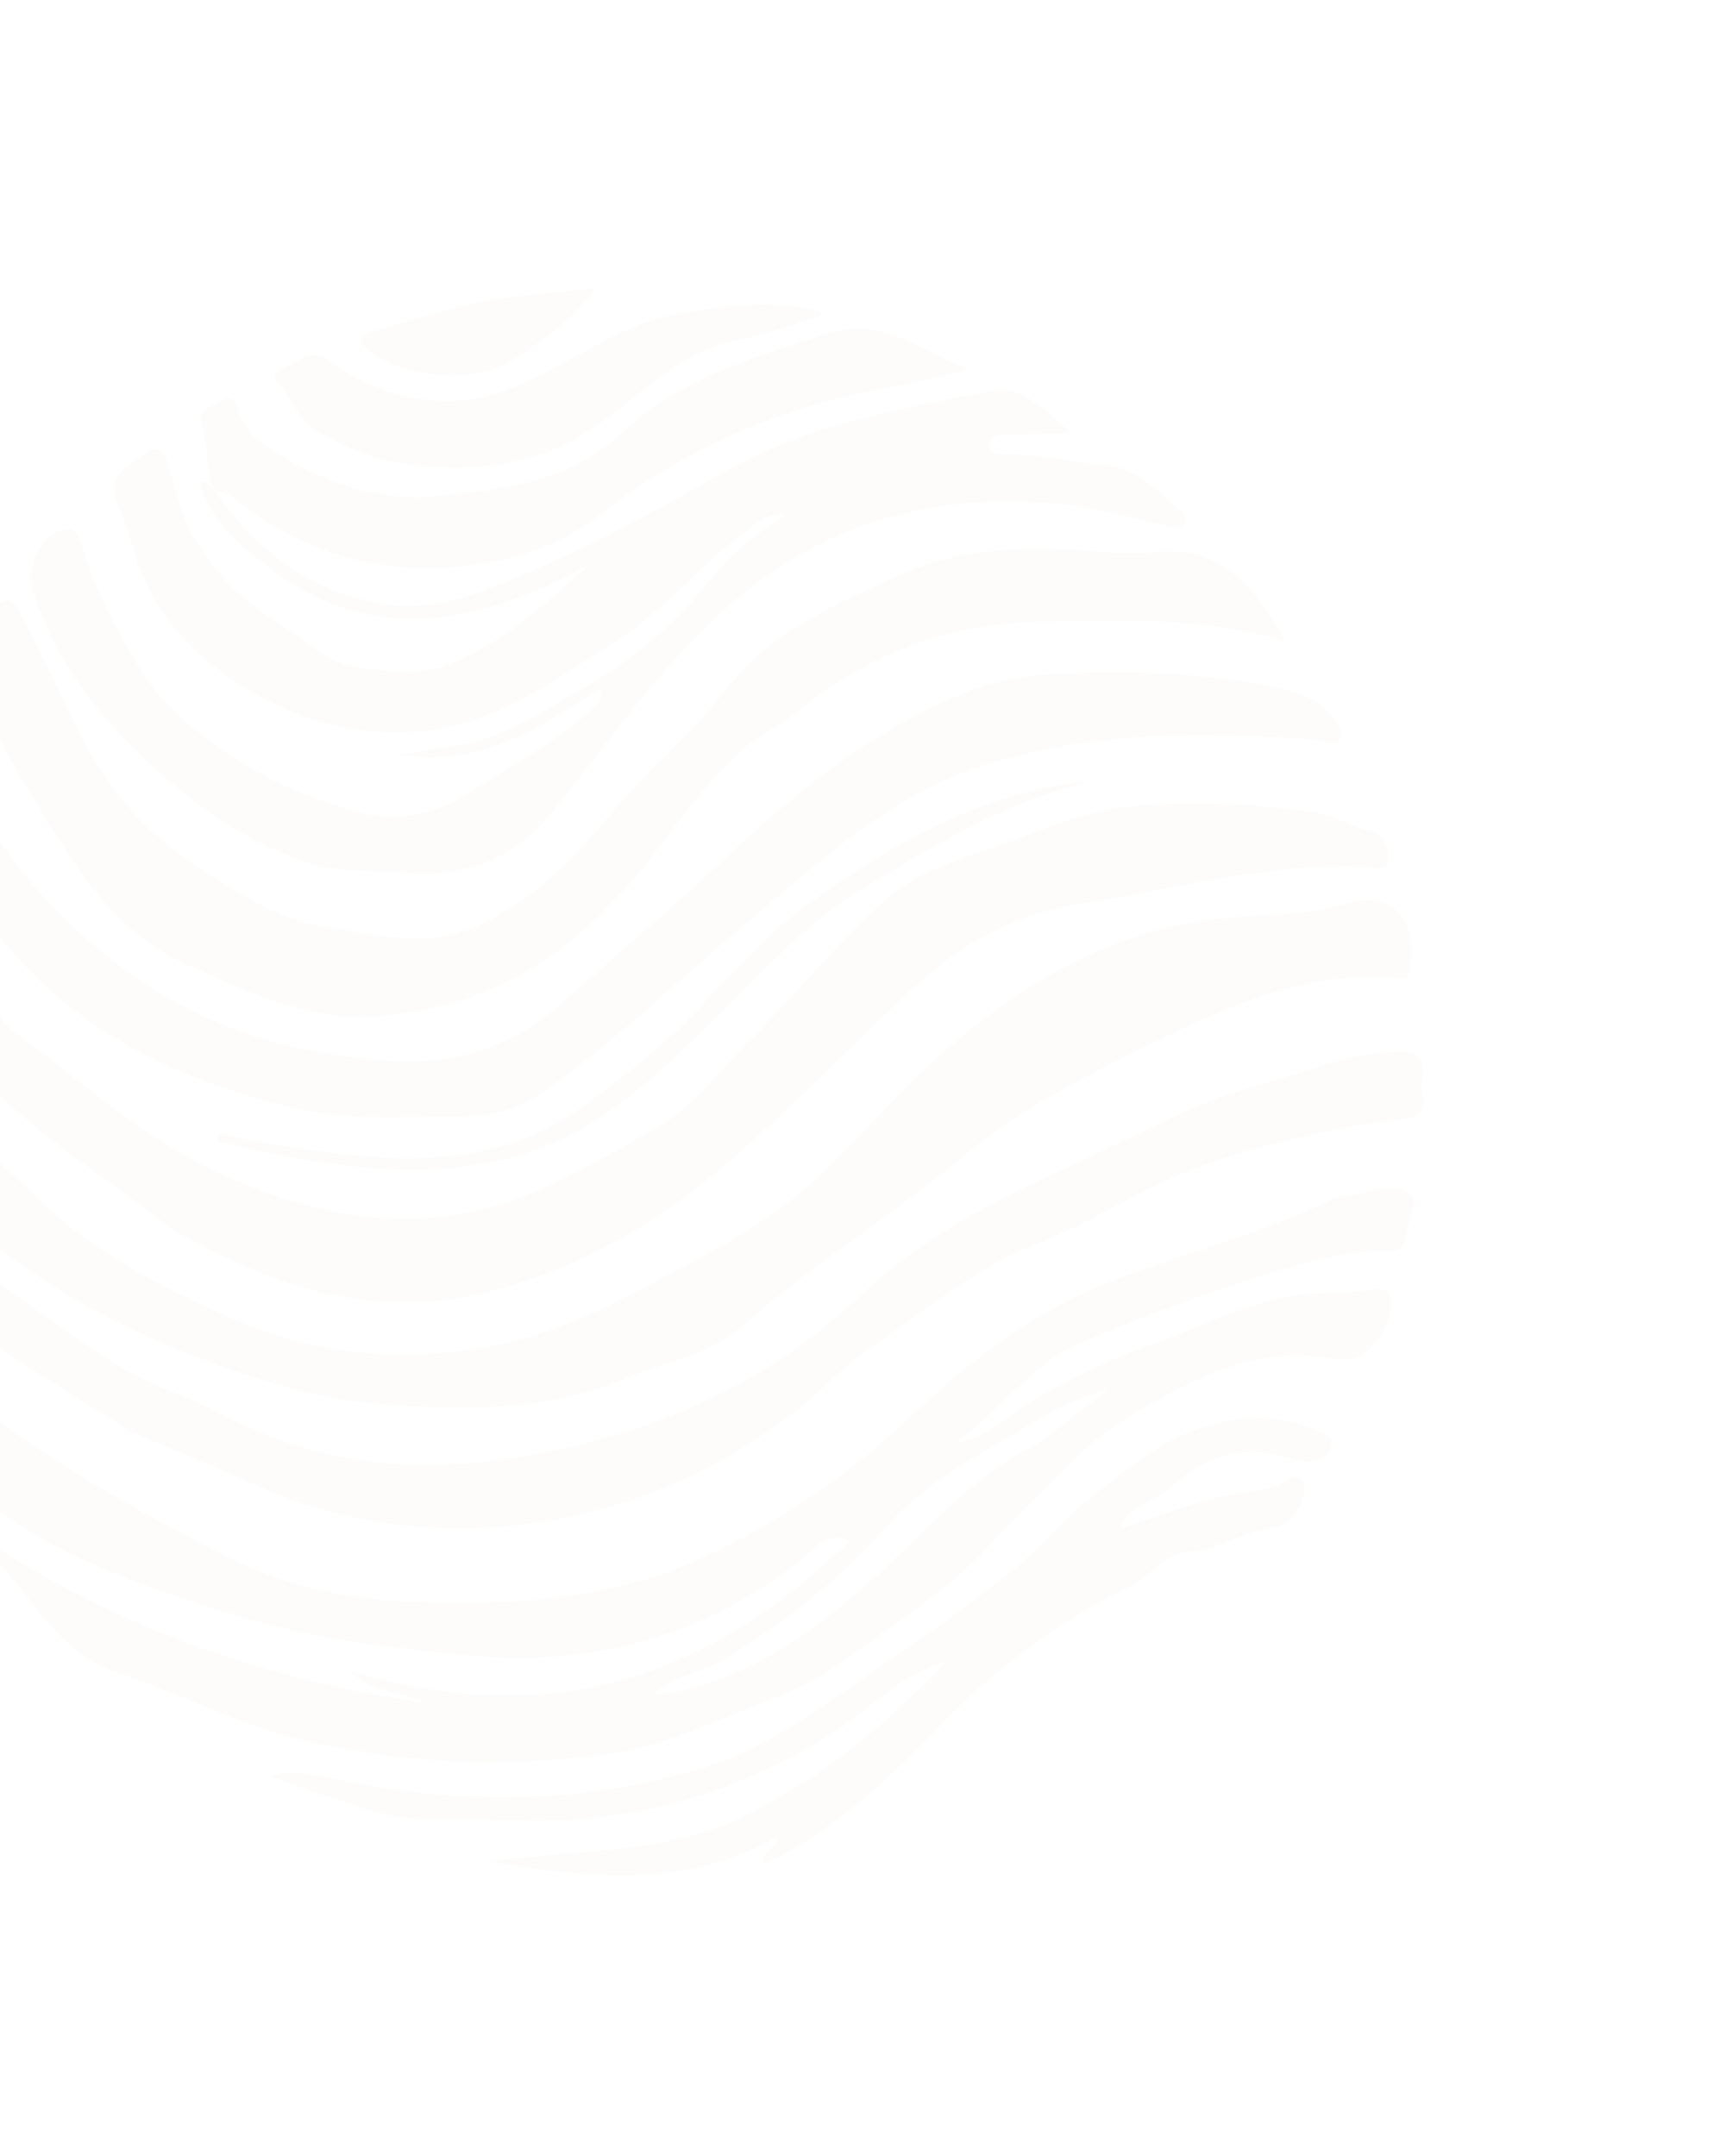 <svg xmlns="http://www.w3.org/2000/svg" width="607" height="764" viewBox="0 0 607 764" fill="none"><g opacity="0.06" clip-path="url(#clip0_14398_275)"><path d="M393.278 492.406C381.62 494.944 371.586 500.798 361.58 506.786C344.819 516.824 327.371 525.87 314.212 540.886C297.358 560.119 277.479 575.546 255.573 588.654C248.146 593.101 238.892 593.614 231.557 600.293C233.481 600.367 234.437 600.576 235.327 600.417C273.147 593.717 299.841 569.093 326.049 543.824C337.484 532.799 348.801 521.83 362.993 514.171C373.887 508.293 382.665 499.206 393.278 492.406ZM-1.737 548.235C45.304 578.114 95.826 595.643 149.802 603.381C141.796 598.897 131.498 600.393 124.076 592.153C192.496 613.202 250.31 596.008 301.128 545.962C294.677 543.38 291.389 546.32 288.621 548.736C260.703 573.09 227.733 585.534 191.309 587.415C173.272 588.344 154.953 585.426 136.861 583.398C104.115 579.731 72.767 570.156 42.239 558.234C17.45 548.55 -5.406 534.774 -23.405 515.033C-35.015 502.302 -40.847 485.75 -44.557 468.37C-39.244 468.441 -36.512 471.53 -33.794 474.459C-16.659 492.908 3.409 507.327 24.764 520.673C43.978 532.684 63.731 543.409 83.979 553.355C104.356 563.364 126.108 567.115 148.699 567.812C183.04 568.875 217.008 566.732 248.591 552.265C276.286 539.582 301.274 522.429 323.576 501.284C345.429 480.573 368.956 463 398.315 452.386C422.655 443.582 447.806 436.586 471.354 425.449C475.224 423.616 479.957 423.708 484.17 422.483C489.523 420.919 497.125 420.237 499.491 422.977C502.937 426.967 498.58 433.76 497.956 439.414C497.489 443.641 494.07 443.16 490.924 443.224C472.455 443.62 455.387 449.308 437.953 455.127C419.369 461.326 401.149 468.025 383.18 475.788C365.141 483.582 354.495 500.088 338.981 510.917C347.262 510.569 353.022 505.087 358.969 501.04C374.8 490.281 391.931 482.345 409.709 475.952C425.232 470.369 439.882 462.533 456.493 459.546C466.936 457.673 477.371 458.58 487.695 456.981C489.792 456.654 491.655 457.28 492.483 459.699C494.888 466.727 486.306 480.436 478.883 481.551C472.7 482.484 466.761 480.33 460.749 480.305C446.001 480.247 432.272 484.839 419.236 491.422C405.643 498.283 392.183 505.771 381.425 516.527C371.299 526.645 360.822 536.501 351.212 547.075C339.807 559.624 326.227 569.254 312.625 578.863C301.064 587.03 289.435 596.116 276.414 600.957C255.843 608.597 236.191 619.012 213.753 621.857C175.837 626.665 138.058 624.924 101.64 615.142C81.532 609.746 62.189 599.443 42.112 592.975C20.466 586.01 12.223 566.773 -1.592 552.603C-2.072 552.108 -1.698 550.773 -1.758 548.236" fill="#EED1A9"></path><path d="M75.756 173.553C90.594 195.053 110.013 209.956 136.3 214.166C151.854 216.656 166.586 211.528 180.481 205.778C207.048 194.786 232.396 181.137 257.38 166.894C286.518 150.283 319.091 144.965 351.24 138.609C363.252 136.235 370.911 146.764 380.068 153.497C372.842 153.676 365.62 153.824 358.394 154.049C355.401 154.143 351.159 153.602 350.782 157.273C350.339 161.586 354.96 161.105 357.629 161.068C368.879 160.895 379.751 163.857 390.819 164.708C403.323 165.668 410.431 174.44 418.773 181.626C419.606 182.345 420.394 184.318 419.99 185.063C418.563 187.718 415.962 186.85 413.672 186.367C401.105 183.733 388.659 179.861 375.954 178.633C331.696 174.346 292.248 184.517 257.838 215.052C233.16 236.951 215.248 263.813 194.762 288.879C181.901 304.615 163.785 310.998 143.667 309.253C131.67 308.216 119.536 309.589 107.61 305.284C82.483 296.218 62.312 280.617 44.007 261.691C29.154 246.334 17.71 229.223 11.482 208.68C9.131 200.918 14.468 189.765 22.152 187.843C27.546 186.494 28.168 190.894 29.239 194.378C33.83 209.295 41.004 222.825 49.077 236.215C56.319 248.233 66.436 257.019 77.124 264.668C92.382 275.597 109.576 283.206 128.103 288.073C142.32 291.805 155.674 287.69 165.888 281.181C180.457 271.899 196.062 263.644 209.097 251.917C211.012 250.19 213.835 248.994 212.649 243.913C191.016 258.354 169.355 272.032 141.893 267.48C147.944 266.49 153.974 265.364 160.053 264.542C178.458 262.063 193.047 251.544 208.684 242.719C226.986 232.39 241.398 218.52 254.333 202.359C260.802 194.276 269.612 188.449 278.41 182.496C272.047 181.43 267.75 185.717 263.349 189.018C247.35 201.007 234.434 217.306 217.744 227.576C200.185 238.38 183.312 251.562 162.539 256.807C139.966 262.505 117.868 259.32 97.657 249.606C73.051 237.776 53.661 219.814 46.443 191.759C45.187 186.868 42.89 182.248 41.19 177.463C39.55 172.859 40.416 169.279 44.492 165.855C55.736 156.408 57.965 156.355 61.266 170.614C66.694 194.063 80.895 210.046 100.649 222.197C109.358 227.555 116.198 235.399 127.748 236.661C138.606 237.853 148.766 239.717 159.472 235.328C178.37 227.581 193.173 214.393 208.224 200.49C170.777 220.55 133.73 229.696 96.03 201.77C81.613 191.09 73.052 181.677 71.024 170.543C73.524 170.237 74.209 172.699 75.842 173.688L75.769 173.553L75.756 173.553Z" fill="#EED1A9"></path><path d="M60.046 435.129C39.529 417.817 10.828 402.64 -9.947 377.071C-18.483 366.564 -31.453 359.756 -40.136 348.715C-48.522 338.05 -56.758 327.742 -49.74 312.786C-47.182 307.337 -45.764 306.551 -41.615 311.337C-28.16 326.85 -13.633 341.423 -1.682 358.24C4.256 366.593 13.478 371.726 21.234 377.914C39.849 392.748 59.005 407.809 80.862 417.279C108.807 429.386 137.638 436.095 169.39 428.962C192.888 423.686 212.057 410.952 232.069 400.084C245.885 392.585 255.909 378.07 267.588 366.657C283.436 351.168 297.023 333.501 313.791 318.899C326.168 308.119 341.814 303.968 356.643 298.704C370.983 293.614 384.795 287.334 400.723 285.781C422.473 283.669 443.822 284.929 465.09 287.78C472.306 288.75 479.41 293.129 486.918 295.114C490.995 296.193 491.953 300.721 491.858 304.383C491.721 309.619 487.204 307.209 484.804 307.111C449.647 305.643 415.879 315.111 381.645 320.494C360.097 323.879 340.988 334.224 324.882 349.017C300.057 371.822 276.951 396.669 250.859 417.872C228.417 436.104 202.962 450.008 174.016 457.54C133.912 467.978 98.648 457.318 60.036 435.124" fill="#EED1A9"></path><path d="M-56.532 358.19C-45.921 362.977 -40.695 372.735 -34.022 380.284C-20.485 395.587 -3.98 407.454 10.305 421.841C30.936 442.626 56.479 456.059 83.241 467.734C110.578 479.661 138.303 482.476 167.599 478.191C186.975 475.354 204.381 468.726 221.624 459.694C246.534 446.643 272.099 434.677 292.422 414.799C307.114 400.431 320.518 384.705 336.159 371.3C363.497 347.88 393.452 330.426 430.35 325.769C445.624 323.84 461.11 324.997 476.412 320.356C493.795 315.081 503.037 326.22 499.267 344.55C498.694 347.349 497.16 346.793 495.919 346.678C462.589 343.498 433.842 357.1 405.219 371.275C383.059 382.249 360.746 393.603 341.914 409.345C316.418 430.66 287.996 447.975 263.04 469.932C251.46 480.121 235.774 482.751 221.8 488.501C192.683 500.49 161.935 500.029 131.823 497.301C111.233 495.436 90.587 488.857 71.081 481.444C37.711 468.761 6.725 450.91 -19.394 426.376C-29.65 416.744 -41.778 409.439 -51.006 398.347C-57.048 391.089 -59.972 384.581 -58.654 375.656C-57.831 370.09 -58.838 364.254 -56.54 358.192" fill="#EED1A9"></path><path d="M455.427 227.21C425.512 218.331 397.326 219.87 369.436 220.267C336.776 220.729 307.017 231.68 281.775 252.831C276.024 257.645 269.235 260.394 263.519 265.366C248.527 278.412 238.092 295.172 225.695 310.185C201.075 340.021 170.728 357.948 132.332 360.261C108.825 361.676 87.676 351.427 66.584 342.016C40.396 330.33 26.629 307.466 12.858 284.449C4.116 269.829 -5.278 255.512 -9.998 238.863C-12.716 229.278 -9.04 219.378 -0.979 214.049C3.95 210.794 5.87 214.524 7.52 217.794C13.547 229.744 19.449 241.761 25.169 253.865C35.227 275.148 48.554 293.161 68.856 306.421C83.46 315.955 98.019 325.84 115.003 328.462C133.806 331.362 152.722 336.882 172.347 326.73C189.229 318.003 202.07 305.847 213.615 291.762C223.275 279.982 234.201 269.587 244.841 258.795C252.956 250.572 259.192 240.572 268.155 232.674C283.06 219.538 300.876 211.959 318.44 203.95C342.776 192.852 368.692 193.759 394.616 195.864C399.288 196.245 404.072 196.134 408.738 195.633C431.64 193.162 444.122 206.588 455.409 227.207" fill="#EED1A9"></path><path d="M-24.977 251.864C-16.34 264.244 -13.198 277.725 -6.125 289.064C7.011 310.104 23.314 328.278 43.517 343.151C64.684 358.732 87.958 368.65 113.653 373.06C131.71 376.157 150.175 378.169 167.918 373.095C179.057 369.913 189.801 363.744 198.602 355.944C218.255 338.518 238.417 321.696 257.58 303.657C277.917 284.507 299.824 266.494 324.607 253.548C338.303 246.395 352.601 240.211 369.979 239.166C397.167 237.526 423.674 238.106 450.142 243.259C458.474 244.881 467.492 246.985 472.918 255.023C474.231 256.969 476.113 259.106 474.982 261.477C473.585 264.387 470.875 262.552 468.649 262.383C429.143 259.38 390.137 258.78 351.232 270.333C316.959 280.506 292.427 303.718 266.369 325.514C242.029 345.879 219.177 368.034 193.296 386.539C184.55 392.792 174.198 395.537 163.934 395.58C144.481 395.658 125.102 397.47 105.529 392.93C51.481 380.41 7.252 355.092 -17.876 303.334C-23.005 292.768 -26.568 281.434 -30.8 270.434C-33.581 263.21 -29.024 258.314 -24.967 251.869" fill="#EED1A9"></path><path d="M41.153 503.997C9.921 484.592 -13.145 470.7 -33.013 451.954C-41.218 444.213 -52.868 439.922 -55.016 426.937C-55.399 424.616 -56.595 422.262 -56.334 420.049C-55.945 416.689 -58.972 411.653 -54.241 410.284C-50.248 409.13 -50.074 414.981 -47.676 416.716C-38.419 423.414 -30.439 431.626 -21.46 438.52C-1.405 453.922 18.843 469.197 40.052 482.921C52.117 490.724 66.568 494.737 79.354 501.565C109.064 517.43 140.804 521.765 173.551 517.781C206.757 513.733 238.539 504.227 267.742 487.205C281.951 478.922 294.695 468.81 306.658 457.614C324.619 440.809 345.748 428.876 367.842 418.61C384.506 410.867 401.168 402.885 417.668 395.015C434.068 387.191 451.232 383.395 467.973 377.895C476.803 374.997 486.552 372.816 496.401 372.851C504.117 372.875 504.928 377.622 503.907 382.935C502.964 387.817 508.241 395.301 497.231 396.603C472.166 399.574 447.622 405.198 423.813 413.952C404.464 421.063 387.46 433.033 368.353 440.376C345.991 448.968 328.114 464.416 308.668 477.413C299.787 483.35 292.511 491.641 284.044 498.406C257.335 519.74 227.024 533.581 193.658 539.096C156.593 545.221 120.245 540.543 85.952 524.223C68.256 515.802 49.319 509.92 41.165 504.01" fill="#EED1A9"></path><path d="M335.193 588.988C319.542 593.057 309.484 604.76 297.265 612.705C261.462 635.992 222.714 647.055 180.1 645.078C162.626 644.265 144.969 646.662 127.869 640.572C117.258 636.79 106.303 633.983 95.727 629.376C104.316 626.848 112.598 629.299 120.691 630.948C163.784 639.731 206.487 639.542 248.823 626.655C268.23 620.747 284.912 609.495 301.136 598.111C323.249 582.6 346.107 567.969 366.367 549.949C373.397 543.695 379.57 535.989 386.799 530.464C398.537 521.488 409.767 511.505 424.628 506.438C438.95 501.549 452.135 500.849 465.836 506.746C468.532 507.906 472.437 508.312 471.724 512.429C471.044 516.328 467.477 517.59 463.995 517.858C461.705 518.028 459.228 517.607 457.034 516.869C440.443 511.278 426.43 516.273 414.28 527.62C409.192 532.373 400.527 532.323 397.159 541.529C410.466 537.44 422.35 532.417 435.011 529.949C442.219 528.545 449.768 528.447 456.534 524.47C461.071 521.801 463.082 525.385 462.059 529.33C460.588 535.011 457.763 540.464 451.092 541.339C440.607 542.714 431.693 549.234 421.006 549.896C412.632 550.416 408.327 558.204 401.304 561.656C375.549 574.318 352.597 591.179 332.725 612.038C316.424 629.147 299.063 644.959 278.436 656.811C276.146 658.124 273.655 659.089 270.803 660.426C269.479 655.516 275.23 655.561 275.656 650.842C242.621 669.699 208.36 665.467 173.964 659.81C203.813 655.322 235.228 657.35 262.827 644.043C290.005 630.941 313.653 611.742 335.192 589.001" fill="#EED1A9"></path><path d="M75.834 173.69C72.468 166.485 74.154 158.374 71.654 150.962C69.546 144.721 75.483 143.665 78.924 141.856C83.026 139.702 83.967 143.79 84.869 146.595C86.754 152.477 90.987 156.043 95.976 159.247C114.054 170.86 134.007 177.989 155.187 175.791C178.227 173.4 201.783 170.996 220.403 153.403C240.447 134.466 266.046 127.002 291.936 118.611C313.684 111.565 326.437 124.91 343.203 130.734C332.661 133.706 322.324 135.911 312.061 137.849C275.513 144.735 242.619 159.026 213.288 182.009C199.327 192.95 183.061 198.427 165.201 200.535C133.817 204.229 106.601 195.58 82.261 176.107C80.521 174.719 77.949 174.383 75.76 173.555L75.834 173.69Z" fill="#EED1A9"></path><path d="M290.975 111.804C281.372 114.75 272.009 118.653 262.258 120.392C243.847 123.673 231.142 135.867 217.295 146.61C202.981 157.717 187.487 164.452 168.471 165.463C147.624 166.572 129.161 163.287 111.471 152.215C104.497 147.852 103.28 140.092 97.876 135.044C96.241 133.519 98.606 131.174 100.487 130.477C105.542 128.616 109.903 123.052 116.255 127.624C130.716 138.033 146.492 143.49 164.718 141.812C172.764 141.07 179.771 138.322 186.86 135.133C203.657 127.571 218.672 116.097 237.044 112.014C253.656 108.328 270.422 106.685 287.369 109.497C288.964 109.765 290.731 110.204 290.978 111.799" fill="#EED1A9"></path><path d="M385.723 277.187C356.332 284.059 331.328 299.537 306.121 314.589C285.531 326.879 270.186 344.778 253.191 361.237C231.696 382.049 210.034 403.742 178.351 410.961C143.505 418.902 110.539 412.071 77.267 404.686C77.38 403.701 77.493 402.716 77.601 401.729C84.267 403.069 90.893 404.65 97.606 405.693C125.409 410.02 153.053 414.096 181.013 405.275C198.781 399.668 212.304 388.045 226.321 377.031C248.631 359.495 264.938 335.437 288.269 318.959C316.7 298.883 346.562 281.897 381.882 277.253C383.139 277.088 384.436 277.197 385.718 277.184" fill="#EED1A9"></path><path d="M211.263 102.081C201.945 114.527 191.614 120.929 181.677 127.531C168.54 136.254 142.029 134.08 130.199 123.87C125.341 119.672 130.115 118.058 133.098 117.225C149.034 112.765 164.699 107.152 181.284 105.319C190.508 104.3 199.739 103.324 211.26 102.086" fill="#EED1A9"></path></g><defs><clipPath id="clip0_14398_275"><rect width="561.942" height="557.147" fill="white" transform="translate(119.922) rotate(30)"></rect></clipPath></defs></svg>